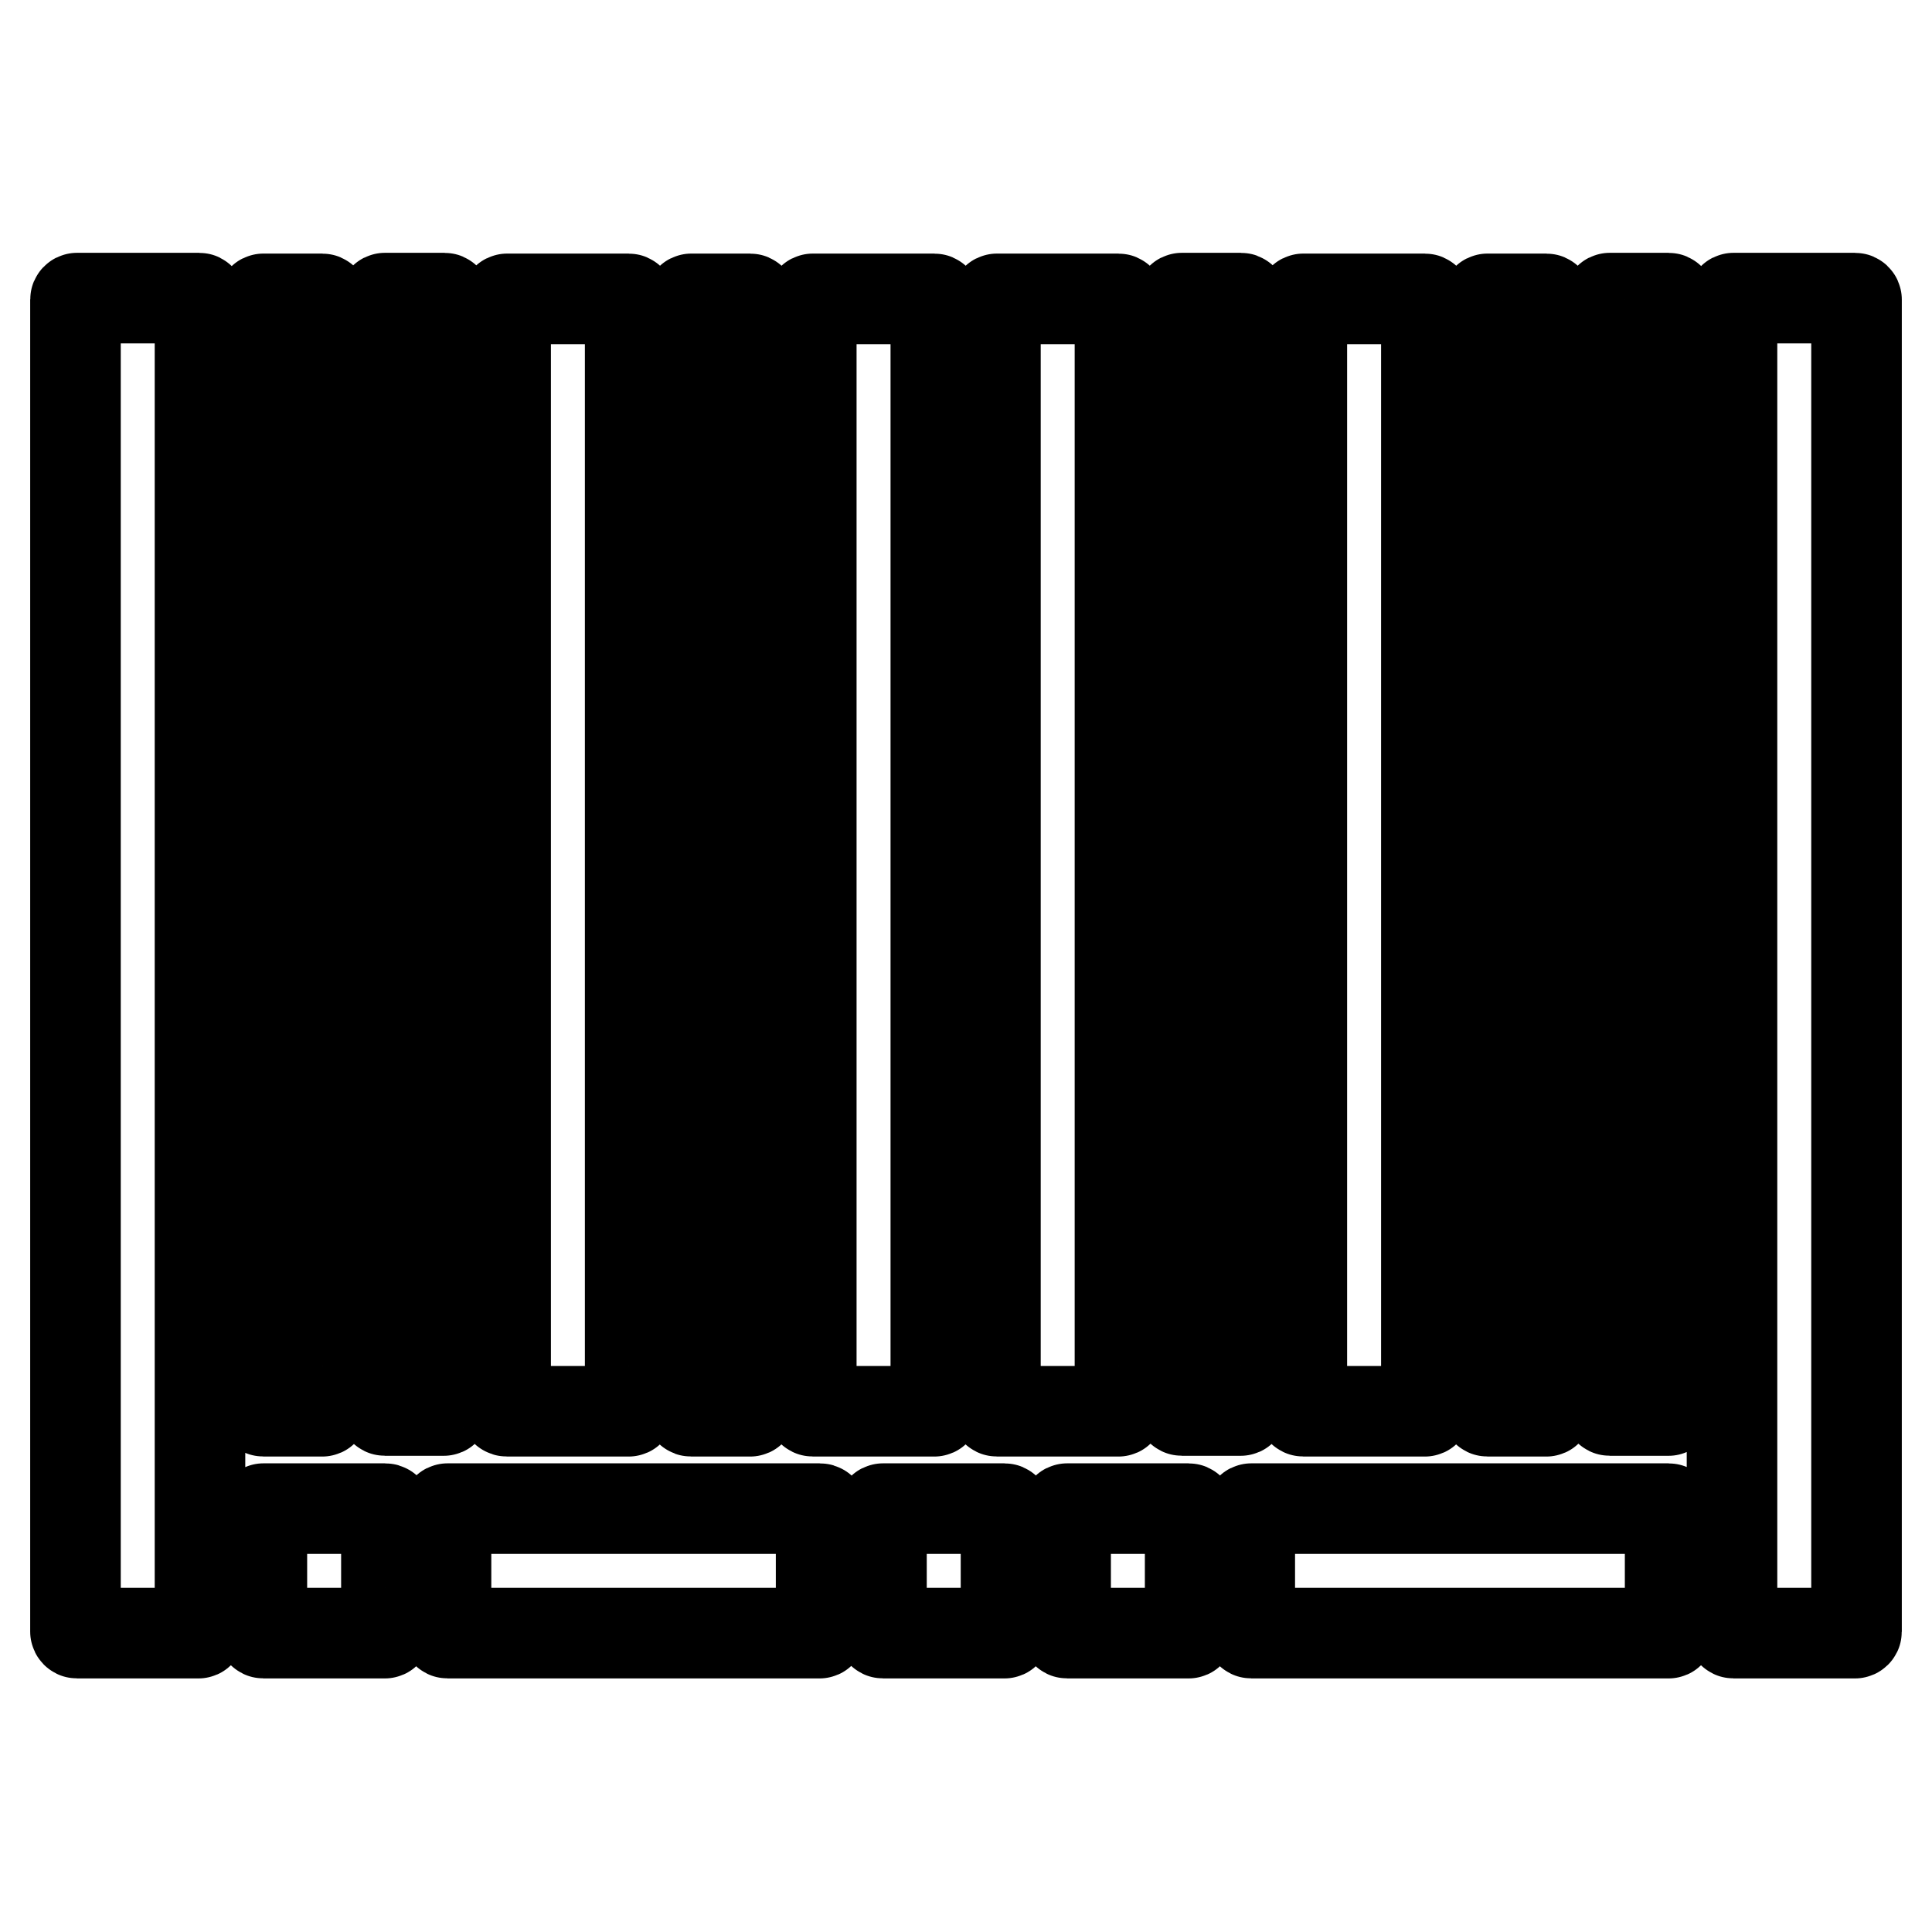 <?xml version="1.0" encoding="utf-8"?>
<!-- Svg Vector Icons : http://www.onlinewebfonts.com/icon -->
<!DOCTYPE svg PUBLIC "-//W3C//DTD SVG 1.1//EN" "http://www.w3.org/Graphics/SVG/1.1/DTD/svg11.dtd">
<svg version="1.1" xmlns="http://www.w3.org/2000/svg" xmlns:xlink="http://www.w3.org/1999/xlink" x="0px" y="0px" viewBox="0 0 256 256" enable-background="new 0 0 256 256" xml:space="preserve">
<g> <path stroke-width="12" fill-opacity="0" stroke="#000000"  d="M172.7,187h16.1c0.1,0,0.2-0.1,0.2-0.2v-147c0-0.1-0.1-0.2-0.2-0.2h-16.1c-0.1,0-0.2,0.1-0.2,0.2v147 C172.5,186.9,172.6,187,172.7,187z M133.1,199.9h-16.1c-0.1,0-0.2,0.1-0.2,0.2v16.1c0,0.1,0.1,0.2,0.2,0.2h16.1 c0.1,0,0.2-0.1,0.2-0.2v-16.1C133.3,200,133.2,199.9,133.1,199.9z M157.5,199.9h-16.1c-0.1,0-0.2,0.1-0.2,0.2v16.1 c0,0.1,0.1,0.2,0.2,0.2h16.1c0.1,0,0.2-0.1,0.2-0.2v-16.1C157.7,200,157.6,199.9,157.5,199.9z M108.6,199.9H59.3 c-0.1,0-0.2,0.1-0.2,0.2v16.1c0,0.1,0.1,0.2,0.2,0.2h49.3c0.1,0,0.2-0.1,0.2-0.2v-16.1C108.9,200,108.8,199.9,108.6,199.9z  M164.4,39.5h-7.8c-0.1,0-0.2,0.1-0.2,0.2v147c0,0.1,0.1,0.2,0.2,0.2h7.8c0.1,0,0.2-0.1,0.2-0.2v-147 C164.6,39.6,164.6,39.5,164.4,39.5z M59.1,39.7c0-0.1-0.1-0.2-0.2-0.2H51c-0.1,0-0.2,0.1-0.2,0.2v147c0,0.1,0.1,0.2,0.2,0.2h7.8 c0.1,0,0.2-0.1,0.2-0.2V39.7z M245.8,39.5h-16.1c-0.1,0-0.2,0.1-0.2,0.2v176.5c0,0.1,0.1,0.2,0.2,0.2h16.1c0.1,0,0.2-0.1,0.2-0.2 V39.7C246,39.6,245.9,39.5,245.8,39.5z M221.1,199.9h-55.3c-0.1,0-0.2,0.1-0.2,0.2v16.1c0,0.1,0.1,0.2,0.2,0.2h55.3 c0.1,0,0.2-0.1,0.2-0.2v-16.1C221.3,200,221.2,199.9,221.1,199.9z M221.1,39.5h-7.8c-0.1,0-0.2,0.1-0.2,0.2v147 c0,0.1,0.1,0.2,0.2,0.2h7.8c0.1,0,0.2-0.1,0.2-0.2v-147C221.3,39.6,221.2,39.5,221.1,39.5z M34.9,187h7.8c0.1,0,0.2-0.1,0.2-0.2 v-147c0-0.1-0.1-0.2-0.2-0.2h-7.8c-0.1,0-0.2,0.1-0.2,0.2v147C34.7,186.9,34.8,187,34.9,187z M91.6,187h7.8c0.1,0,0.2-0.1,0.2-0.2 v-147c0-0.1-0.1-0.2-0.2-0.2h-7.8c-0.1,0-0.2,0.1-0.2,0.2v147C91.4,186.9,91.4,187,91.6,187z M107.7,187h16.1 c0.1,0,0.2-0.1,0.2-0.2v-147c0-0.1-0.1-0.2-0.2-0.2h-16.1c-0.1,0-0.2,0.1-0.2,0.2v147C107.5,186.9,107.6,187,107.7,187z M132.1,187 h16.1c0.1,0,0.2-0.1,0.2-0.2v-147c0-0.1-0.1-0.2-0.2-0.2h-16.1c-0.1,0-0.2,0.1-0.2,0.2v147C131.9,186.9,132,187,132.1,187z  M197.1,187h7.8c0.1,0,0.2-0.1,0.2-0.2v-147c0-0.1-0.1-0.2-0.2-0.2h-7.8c-0.1,0-0.2,0.1-0.2,0.2v147C196.9,186.9,197,187,197.1,187 z M26.4,39.5H10.2c-0.1,0-0.2,0.1-0.2,0.2v176.5c0,0.1,0.1,0.2,0.2,0.2h16.1c0.1,0,0.2-0.1,0.2-0.2V39.7 C26.6,39.6,26.5,39.5,26.4,39.5z M51,199.9H34.9c-0.1,0-0.2,0.1-0.2,0.2v16.1c0,0.1,0.1,0.2,0.2,0.2H51c0.1,0,0.2-0.1,0.2-0.2 v-16.1C51.3,200,51.2,199.9,51,199.9z M67.2,187h16.1c0.1,0,0.2-0.1,0.2-0.2v-147c0-0.1-0.1-0.2-0.2-0.2H67.2 c-0.1,0-0.2,0.1-0.2,0.2v147C66.9,186.9,67,187,67.2,187z"/></g>
</svg>
